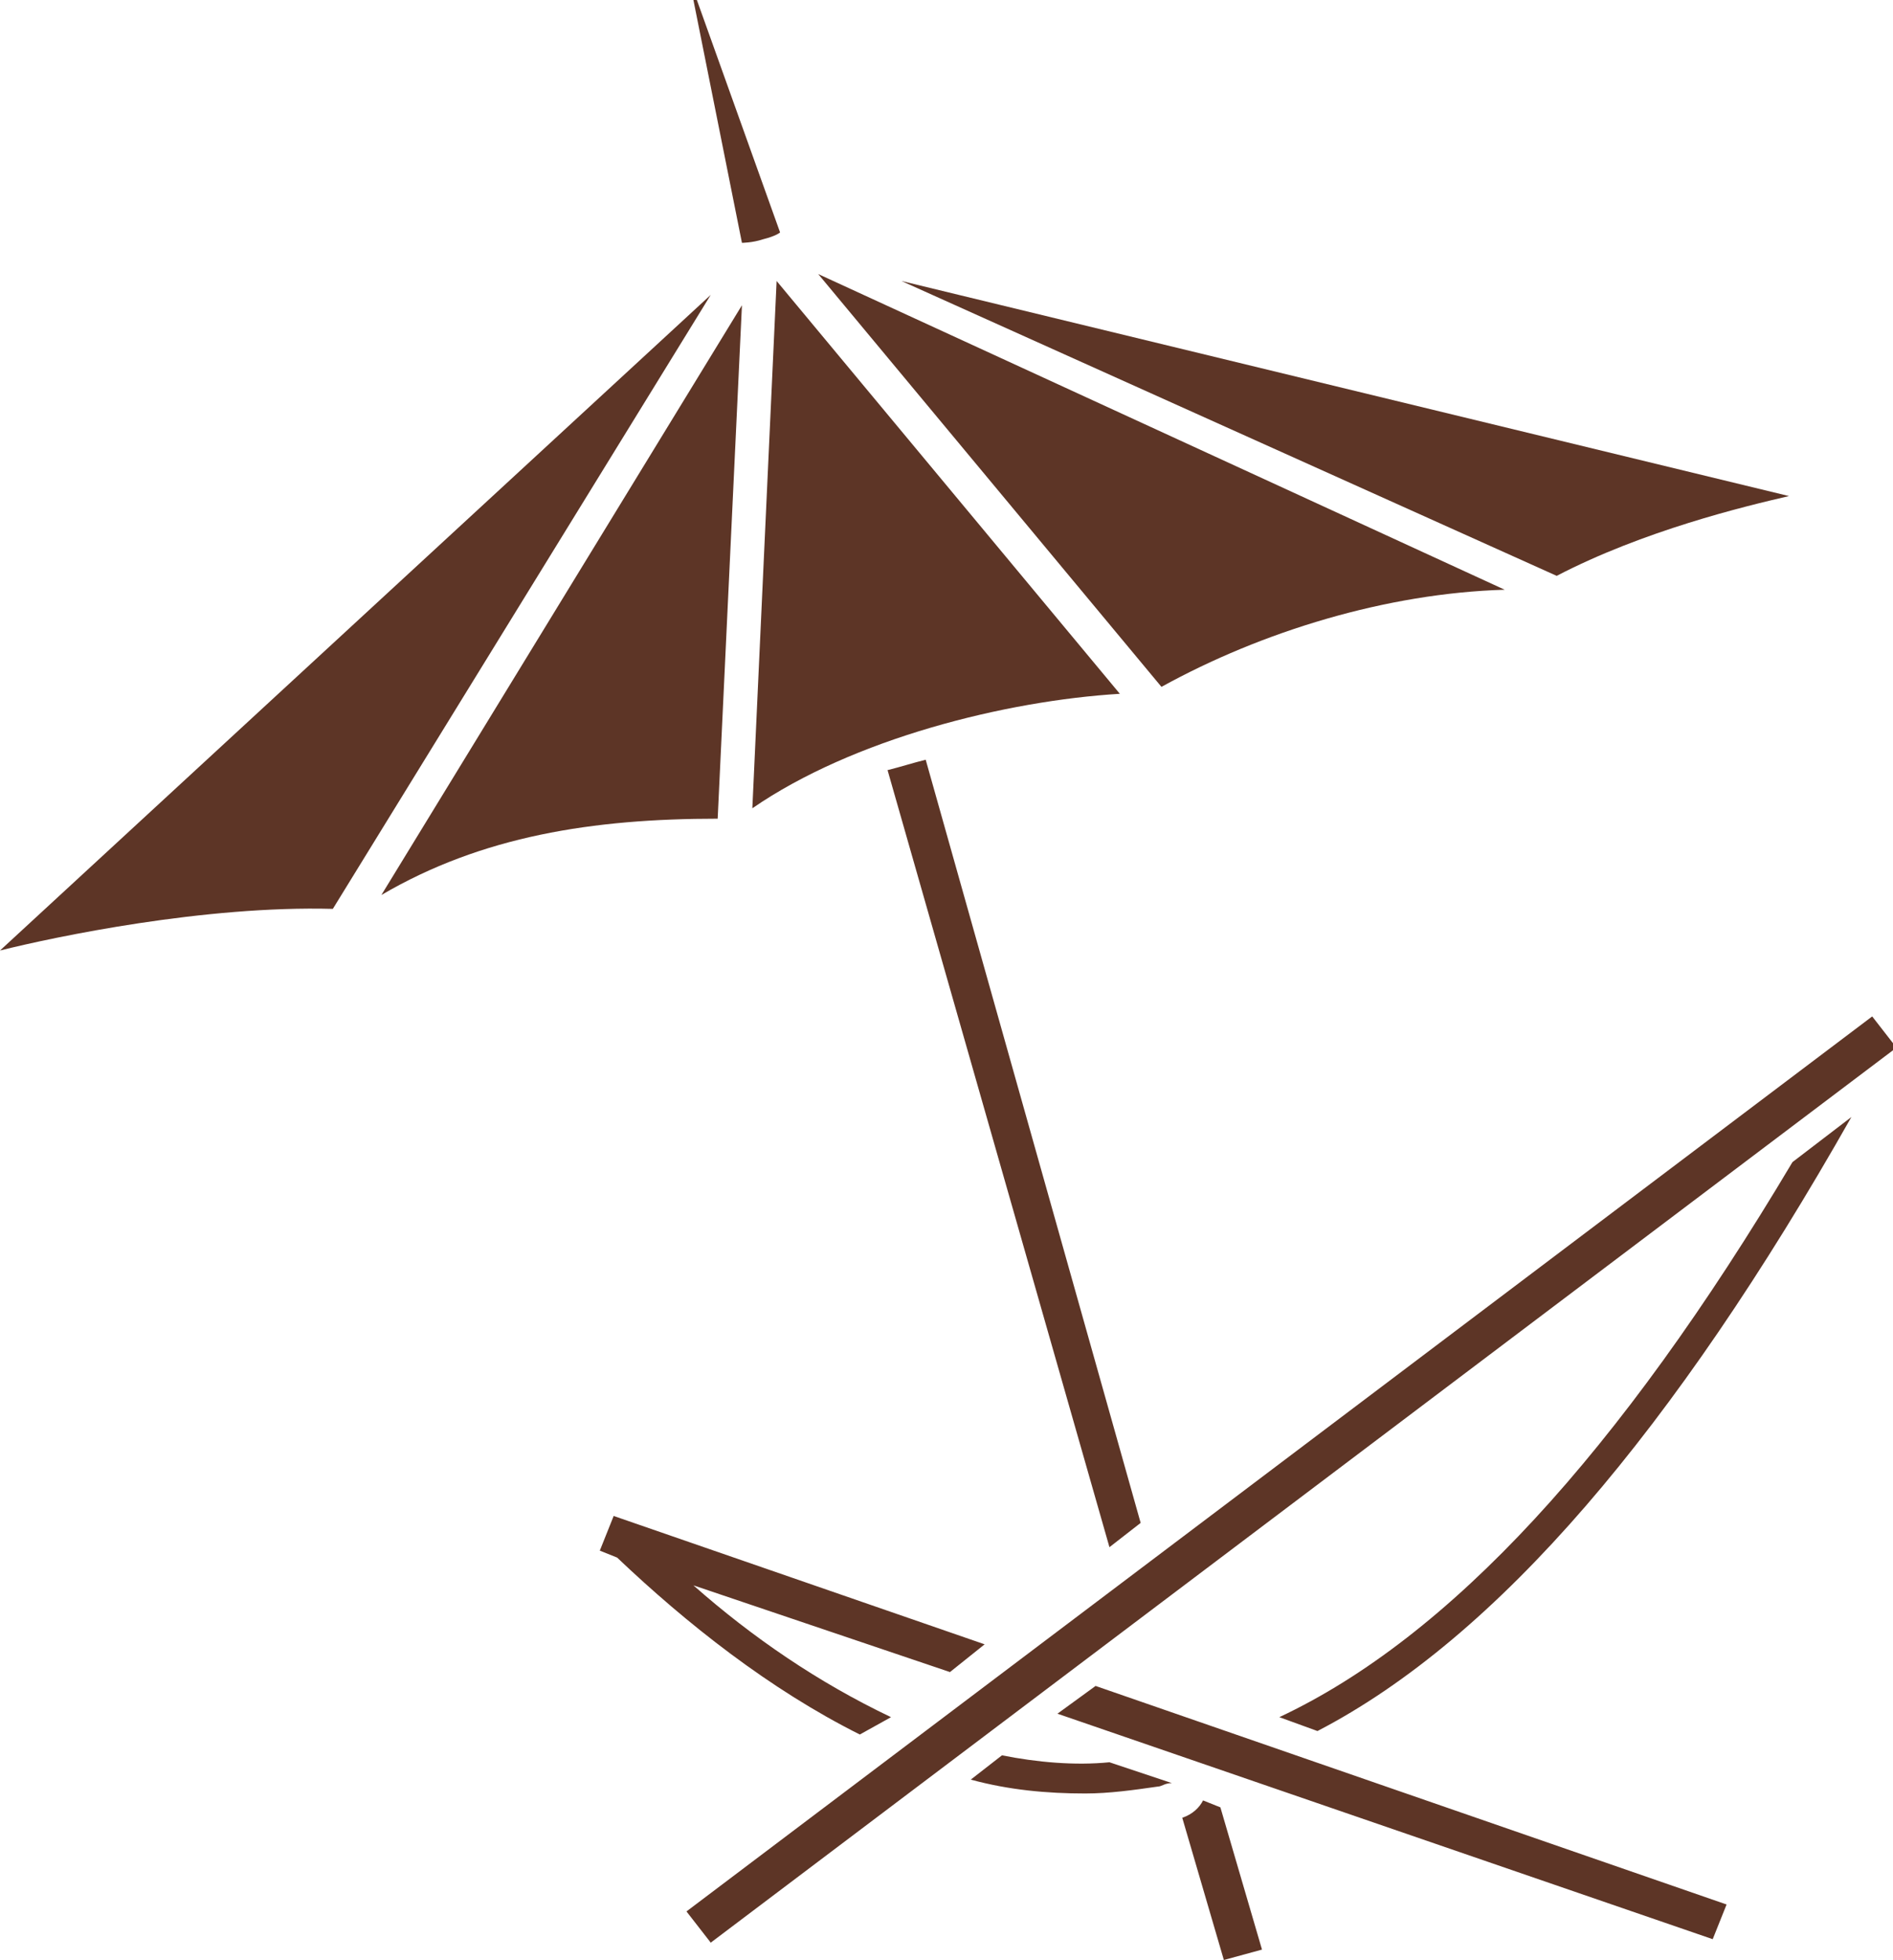 <?xml version="1.0" encoding="utf-8"?>
<!-- Generator: Adobe Illustrator 22.1.0, SVG Export Plug-In . SVG Version: 6.00 Build 0)  -->
<svg version="1.1" id="Ebene_1" xmlns="http://www.w3.org/2000/svg" xmlns:xlink="http://www.w3.org/1999/xlink" x="0px" y="0px"
	 viewBox="0 0 54.6 56.5" style="enable-background:new 0 0 54.6 56.5;" xml:space="preserve">
<style type="text/css">
	.st0{fill:#5D3526;}
	.st1{fill:#575756;}
	.st2{fill:#BCA79C;}
	.st3{fill:#FFFFFF;}
	.st4{fill-rule:evenodd;clip-rule:evenodd;fill:#5D3526;}
	.st5{fill:#EBE3CC;}
	.st6{fill:#FDF1D5;}
	.st7{fill:#311D09;}
	.st8{fill:#FCF3E7;}
</style>
<g>
	<path class="st0" d="M22,6.9c0.4-0.1,0.5-0.2,0.5-0.2L20.1,0L20,0l1.4,7C21.4,7,21.7,7,22,6.9z M22.4,8.1l-0.7,15.2
		c2.9-2,7.3-3.1,10.6-3.3L22.4,8.1z M0,27.4c1.6-0.4,5.9-1.3,9.6-1.2L20.5,8.5L0,27.4z M51.6,14.3L26,8.1l18.9,8.5
		C47.4,15.3,50.3,14.6,51.6,14.3z M43.4,17L23.6,7.9l9.9,11.9C36.4,18.2,40,17.1,43.4,17z M21.4,8.8L11,25.8
		c2.9-1.7,6.1-2.2,9.7-2.2L21.4,8.8z M32.9,43.9l-6.2-22c-0.4,0.1-0.7,0.2-1.1,0.3L32,44.6L32.9,43.9z M34.7,51.9
		c-0.1,0.2-0.3,0.4-0.6,0.5l1.2,4.1l1.1-0.3l-1.2-4.1L34.7,51.9z M36.9,49.5l1.1,0.4c5.2-2.7,10.3-8.7,15.4-17.7l-1.7,1.3
		C46.7,41.9,41.8,47.2,36.9,49.5z M30.5,49.4l18.9,6.5l0.4-1l-18.2-6.3L30.5,49.4z M28.9,50.6L28,51.3c1.1,0.3,2.2,0.4,3.3,0.4
		c0.7,0,1.4-0.1,2.1-0.2c0.1,0,0.2-0.1,0.4-0.1L32,50.8C31,50.9,29.9,50.8,28.9,50.6z M54,29.3L19.8,55.1l0.7,0.9l34.2-25.8L54,29.3
		z M25.7,49.5c-2.1-1-4-2.3-5.7-3.8l7.4,2.5l1-0.8l-10.7-3.7l-0.4,1l0.5,0.2c2,1.9,4.4,3.8,7,5.1L25.7,49.5z"/>
</g>
</svg>
